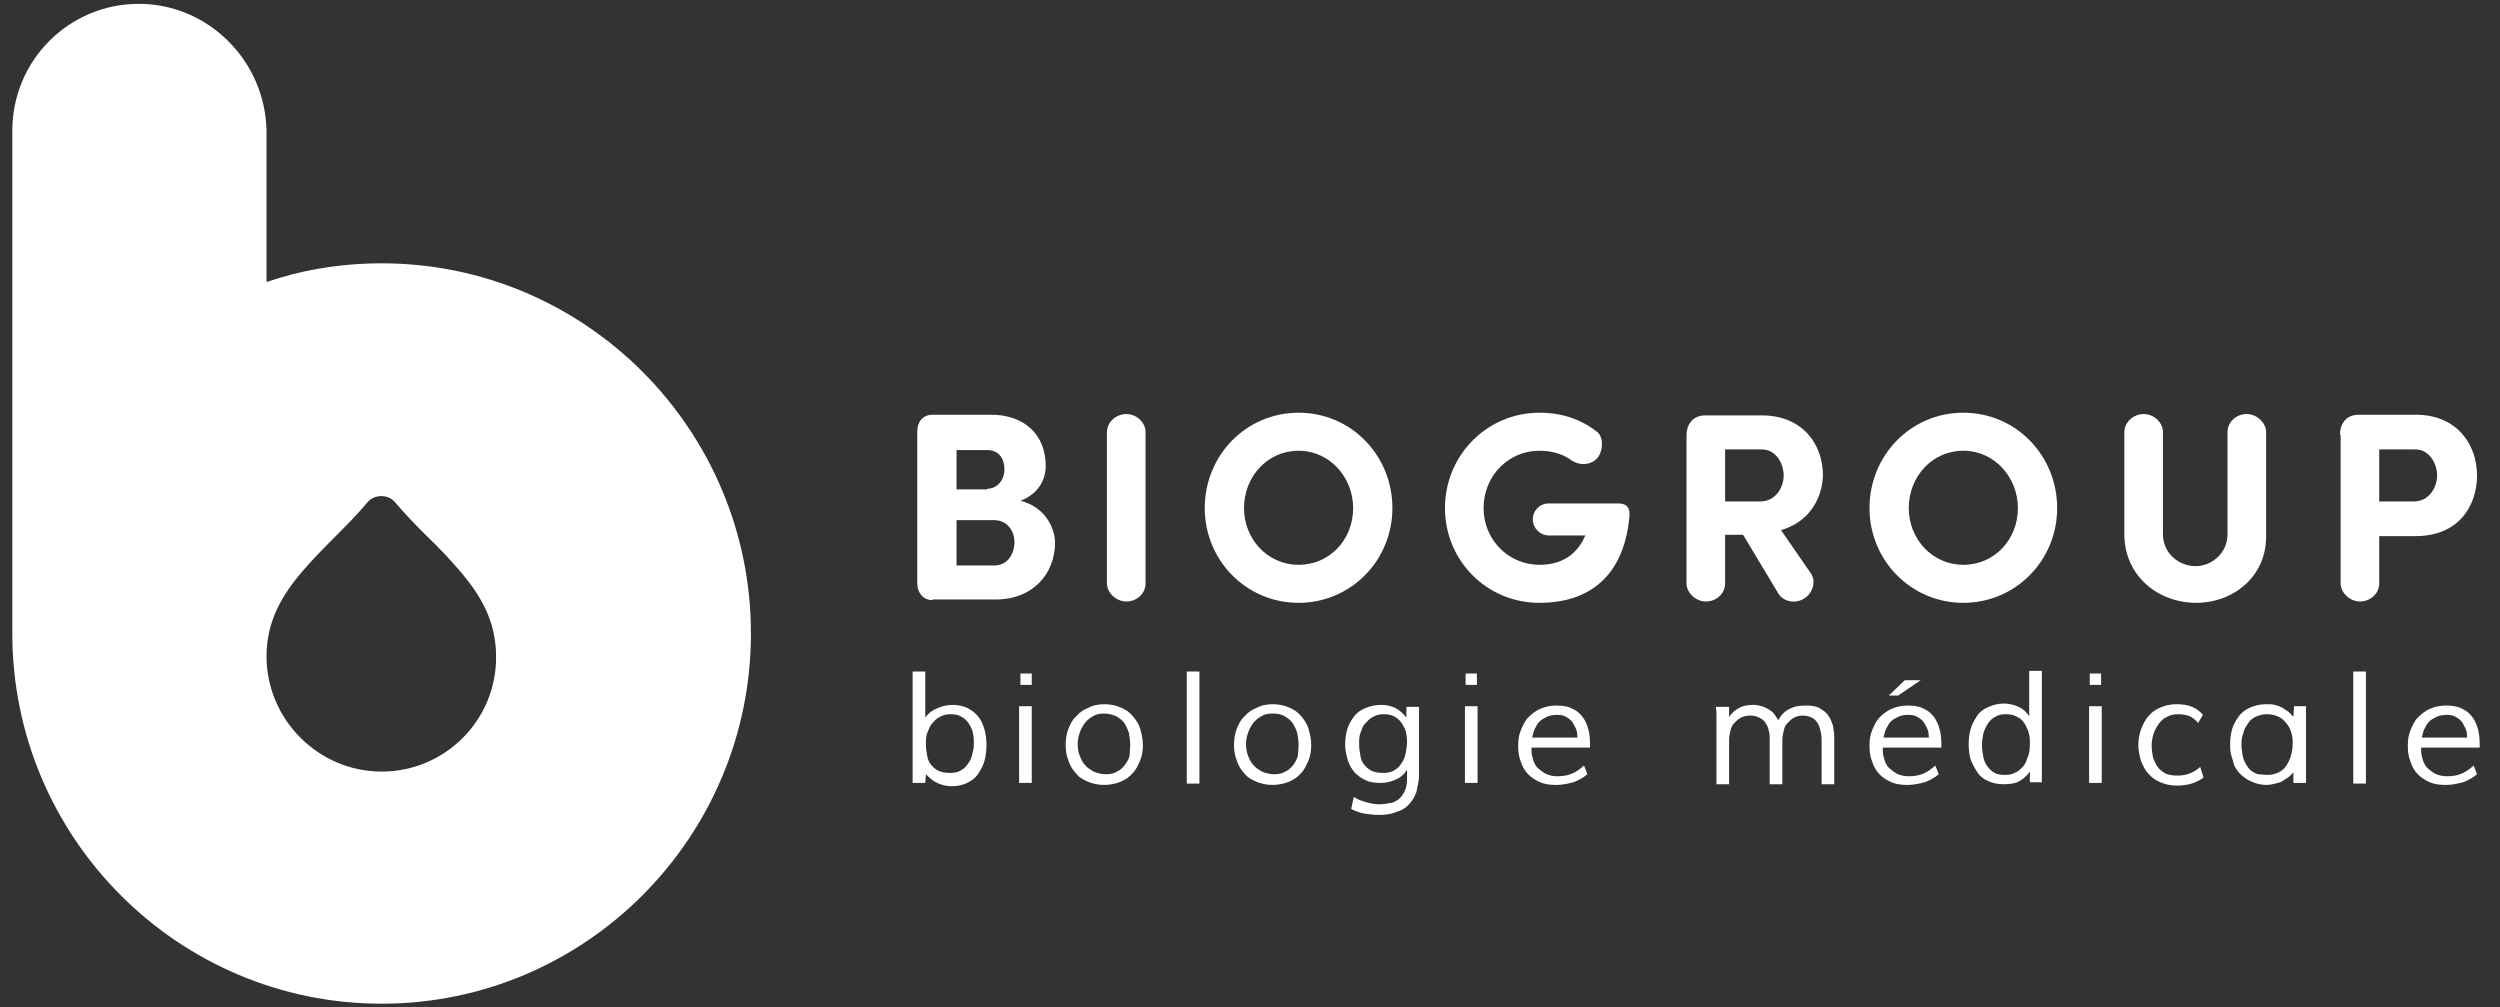 <svg width="139" height="56" viewBox="0 0 139 56" fill="none" xmlns="http://www.w3.org/2000/svg">
<rect x="0" y="0" width="139" height="56" fill="#333333" stroke="none"/>
<g clip-path="url(#clip0_3184_145673)">
<path d="M21.218 42.9C17.703 42.9 14.818 40.007 14.818 36.484C14.818 34.444 15.78 32.998 16.741 31.848C17.407 31.07 18.036 30.439 18.665 29.809C19.257 29.215 19.849 28.622 20.441 27.917C20.811 27.472 21.588 27.472 21.958 27.917C22.55 28.622 23.142 29.215 23.734 29.809C24.363 30.402 24.992 31.07 25.658 31.848C26.62 32.998 27.582 34.444 27.582 36.484C27.619 40.044 24.733 42.9 21.218 42.9ZM7.714 0.214C3.829 0.214 0.685 3.366 0.685 7.26V34.815C0.685 34.964 0.685 35.075 0.685 35.223C0.685 46.572 9.897 55.806 21.218 55.806C32.539 55.806 41.752 46.572 41.752 35.223C41.752 23.875 32.539 14.64 21.218 14.64C19.294 14.64 17.37 14.9 15.521 15.456L14.818 15.679V7.26C14.744 3.403 11.599 0.214 7.714 0.214Z" fill="white"/>
<path d="M51.445 43.53H50.742C50.742 43.345 50.742 43.159 50.742 43.011C50.742 42.937 50.742 42.863 50.742 42.826C50.742 42.752 50.742 42.714 50.742 42.64C50.742 42.603 50.742 42.529 50.742 42.492C50.742 42.455 50.742 42.418 50.742 42.418V37.337H51.445V39.896C51.63 39.636 51.852 39.488 52.111 39.377C52.37 39.265 52.666 39.191 52.962 39.191C53.295 39.191 53.591 39.265 53.813 39.377C54.035 39.488 54.257 39.673 54.405 39.859C54.553 40.044 54.664 40.304 54.738 40.563C54.812 40.823 54.849 41.12 54.849 41.416C54.849 41.713 54.812 42.01 54.738 42.306C54.664 42.566 54.516 42.826 54.368 43.048C54.22 43.271 53.998 43.419 53.776 43.53C53.517 43.642 53.258 43.716 52.925 43.716C52.629 43.716 52.333 43.642 52.111 43.53C51.852 43.419 51.667 43.234 51.482 43.048L51.445 43.53ZM54.146 41.231C54.146 41.008 54.109 40.823 54.072 40.638C53.998 40.452 53.924 40.304 53.813 40.155C53.702 40.007 53.554 39.896 53.406 39.822C53.258 39.748 53.073 39.71 52.851 39.71C52.629 39.71 52.444 39.748 52.259 39.859C52.074 39.933 51.963 40.081 51.815 40.23C51.704 40.378 51.63 40.563 51.556 40.749C51.482 40.934 51.482 41.157 51.482 41.379C51.482 41.639 51.519 41.824 51.556 42.047C51.593 42.232 51.667 42.418 51.778 42.529C51.889 42.677 52.037 42.789 52.185 42.863C52.37 42.937 52.555 42.974 52.814 42.974C53.073 42.974 53.258 42.937 53.443 42.826C53.628 42.714 53.739 42.603 53.85 42.418C53.961 42.269 54.035 42.084 54.072 41.861C54.146 41.676 54.146 41.453 54.146 41.231Z" fill="white"/>
<path d="M56.662 39.266H57.365V43.53H56.662V39.266ZM57.365 37.448V38.079H56.736V37.448H57.365Z" fill="white"/>
<path d="M61.398 39.154C61.768 39.154 62.064 39.228 62.323 39.34C62.582 39.451 62.804 39.599 62.989 39.822C63.174 40.044 63.322 40.267 63.396 40.526C63.47 40.786 63.544 41.083 63.544 41.417C63.544 41.713 63.507 42.01 63.396 42.27C63.285 42.529 63.174 42.789 62.989 42.974C62.804 43.197 62.582 43.345 62.323 43.456C62.064 43.568 61.731 43.642 61.398 43.642C61.028 43.642 60.732 43.568 60.473 43.456C60.214 43.345 59.955 43.197 59.807 42.974C59.622 42.789 59.474 42.529 59.4 42.27C59.289 42.01 59.252 41.713 59.252 41.417C59.252 41.12 59.289 40.823 59.4 40.526C59.511 40.267 59.622 40.007 59.844 39.822C60.029 39.599 60.251 39.451 60.547 39.34C60.732 39.228 61.065 39.154 61.398 39.154ZM62.841 41.417C62.841 41.194 62.804 40.971 62.767 40.749C62.693 40.526 62.619 40.378 62.508 40.193C62.397 40.044 62.249 39.933 62.064 39.822C61.879 39.748 61.657 39.673 61.398 39.673C61.139 39.673 60.954 39.711 60.769 39.822C60.584 39.933 60.436 40.044 60.325 40.193C60.214 40.341 60.103 40.526 60.029 40.749C59.955 40.971 59.918 41.157 59.918 41.38C59.918 41.602 59.955 41.825 60.029 42.01C60.103 42.195 60.177 42.381 60.325 42.529C60.436 42.678 60.621 42.789 60.806 42.9C60.991 42.974 61.213 43.048 61.472 43.048C61.731 43.048 61.916 43.011 62.101 42.9C62.286 42.826 62.434 42.678 62.545 42.529C62.656 42.381 62.767 42.195 62.804 42.01C62.804 41.862 62.841 41.639 62.841 41.417Z" fill="white"/>
<path d="M66.688 37.337V43.567H65.985V37.337H66.688Z" fill="white"/>
<path d="M70.758 39.154C71.128 39.154 71.424 39.228 71.683 39.34C71.942 39.451 72.164 39.599 72.349 39.822C72.534 40.044 72.682 40.267 72.756 40.526C72.83 40.786 72.904 41.083 72.904 41.417C72.904 41.713 72.867 42.01 72.756 42.27C72.645 42.529 72.534 42.789 72.349 42.974C72.164 43.197 71.942 43.345 71.683 43.456C71.424 43.568 71.091 43.642 70.758 43.642C70.388 43.642 70.092 43.568 69.833 43.456C69.574 43.345 69.315 43.197 69.167 42.974C68.982 42.789 68.834 42.529 68.76 42.27C68.649 42.01 68.612 41.713 68.612 41.417C68.612 41.12 68.649 40.823 68.76 40.526C68.871 40.267 68.982 40.007 69.204 39.822C69.389 39.599 69.611 39.451 69.907 39.34C70.092 39.228 70.425 39.154 70.758 39.154ZM72.201 41.417C72.201 41.194 72.164 40.971 72.127 40.749C72.053 40.526 71.979 40.378 71.868 40.193C71.757 40.044 71.609 39.933 71.424 39.822C71.239 39.711 71.017 39.673 70.758 39.673C70.499 39.673 70.314 39.711 70.129 39.822C69.944 39.933 69.796 40.044 69.685 40.193C69.574 40.341 69.463 40.526 69.389 40.749C69.315 40.971 69.278 41.157 69.278 41.38C69.278 41.602 69.315 41.825 69.389 42.01C69.463 42.195 69.537 42.381 69.685 42.529C69.796 42.678 69.981 42.789 70.166 42.9C70.351 42.974 70.573 43.048 70.832 43.048C71.091 43.048 71.276 43.011 71.461 42.9C71.646 42.826 71.794 42.678 71.905 42.529C72.016 42.381 72.127 42.195 72.164 42.01C72.164 41.862 72.201 41.639 72.201 41.417Z" fill="white"/>
<path d="M75.272 44.309C75.494 44.458 75.716 44.532 75.975 44.606C76.234 44.68 76.456 44.717 76.678 44.717C76.937 44.717 77.122 44.68 77.344 44.643C77.529 44.606 77.714 44.495 77.825 44.383C77.936 44.272 78.047 44.124 78.121 43.938C78.195 43.753 78.232 43.568 78.232 43.308V42.789C78.084 43.048 77.862 43.234 77.603 43.345C77.344 43.456 77.085 43.531 76.752 43.531C76.456 43.531 76.16 43.493 75.938 43.382C75.679 43.271 75.494 43.123 75.309 42.937C75.161 42.752 75.013 42.529 74.939 42.27C74.865 42.01 74.791 41.713 74.791 41.417C74.791 41.12 74.828 40.823 74.902 40.564C74.976 40.304 75.124 40.044 75.272 39.859C75.42 39.636 75.642 39.488 75.901 39.377C76.16 39.266 76.456 39.191 76.789 39.191C77.122 39.191 77.381 39.266 77.603 39.377C77.825 39.488 78.01 39.673 78.195 39.896C78.195 39.859 78.195 39.785 78.195 39.711C78.195 39.636 78.195 39.562 78.195 39.525C78.195 39.451 78.195 39.377 78.195 39.303H78.898C78.898 39.451 78.898 39.562 78.898 39.711C78.898 39.822 78.898 39.933 78.898 40.044C78.898 40.156 78.898 40.267 78.898 40.341V42.937C78.898 43.123 78.898 43.308 78.861 43.493C78.824 43.679 78.787 43.864 78.75 44.05C78.676 44.235 78.602 44.383 78.491 44.532C78.38 44.68 78.269 44.828 78.084 44.94C77.936 45.051 77.714 45.125 77.492 45.199C77.27 45.273 76.974 45.311 76.678 45.311C76.419 45.311 76.123 45.273 75.864 45.236C75.605 45.199 75.346 45.088 75.124 44.977L75.272 44.309ZM78.232 41.231C78.232 41.009 78.195 40.823 78.158 40.638C78.084 40.452 78.01 40.304 77.899 40.156C77.788 40.007 77.64 39.896 77.492 39.822C77.344 39.748 77.159 39.711 76.937 39.711C76.715 39.711 76.53 39.748 76.345 39.859C76.16 39.933 76.049 40.081 75.901 40.23C75.753 40.378 75.716 40.564 75.642 40.749C75.568 40.934 75.568 41.157 75.568 41.38C75.568 41.639 75.605 41.825 75.642 42.047C75.679 42.233 75.753 42.418 75.864 42.529C75.975 42.678 76.123 42.789 76.271 42.863C76.456 42.937 76.641 42.974 76.9 42.974C77.159 42.974 77.344 42.937 77.529 42.826C77.714 42.715 77.825 42.603 77.936 42.418C78.047 42.27 78.121 42.084 78.158 41.862C78.195 41.676 78.232 41.454 78.232 41.231Z" fill="white"/>
<path d="M81.45 39.266H82.153V43.53H81.45V39.266ZM82.116 37.448V38.079H81.487V37.448H82.116Z" fill="white"/>
<path d="M88.258 43.048C88.036 43.234 87.777 43.382 87.481 43.493C87.185 43.568 86.889 43.642 86.519 43.642C86.186 43.642 85.89 43.605 85.631 43.493C85.372 43.382 85.15 43.234 84.965 43.048C84.78 42.863 84.632 42.603 84.558 42.344C84.447 42.084 84.41 41.788 84.41 41.454C84.41 41.157 84.447 40.86 84.558 40.601C84.669 40.341 84.78 40.081 84.965 39.896C85.15 39.711 85.372 39.525 85.631 39.414C85.89 39.303 86.186 39.228 86.519 39.228C86.852 39.228 87.148 39.266 87.37 39.377C87.629 39.488 87.814 39.636 87.962 39.822C88.11 40.007 88.221 40.23 88.295 40.489C88.369 40.749 88.406 41.046 88.406 41.342C88.406 41.38 88.406 41.417 88.406 41.454C88.406 41.491 88.406 41.528 88.406 41.565H85.15V41.75C85.15 41.973 85.224 42.158 85.261 42.307C85.335 42.492 85.409 42.64 85.557 42.752C85.705 42.863 85.816 42.974 86.001 43.048C86.186 43.123 86.371 43.16 86.593 43.16C86.889 43.16 87.148 43.123 87.407 43.011C87.666 42.9 87.851 42.752 88.073 42.566L88.258 43.048ZM87.703 41.009V40.934C87.703 40.749 87.666 40.601 87.592 40.452C87.518 40.304 87.444 40.156 87.37 40.081C87.259 39.97 87.148 39.896 87 39.822C86.852 39.748 86.704 39.748 86.519 39.748C86.334 39.748 86.149 39.785 86.001 39.859C85.853 39.933 85.705 40.007 85.594 40.119C85.483 40.23 85.409 40.378 85.335 40.526C85.261 40.675 85.224 40.86 85.187 41.009H87.703Z" fill="white"/>
<path d="M96.138 39.266V39.859C96.286 39.636 96.508 39.451 96.73 39.34C96.952 39.228 97.211 39.191 97.507 39.191C97.655 39.191 97.803 39.228 97.951 39.266C98.099 39.303 98.21 39.377 98.358 39.451C98.469 39.525 98.58 39.599 98.654 39.711C98.728 39.822 98.802 39.933 98.876 40.044C99.024 39.748 99.246 39.525 99.505 39.414C99.764 39.266 100.06 39.228 100.43 39.228C100.726 39.228 100.985 39.266 101.17 39.377C101.355 39.488 101.54 39.599 101.651 39.785C101.762 39.933 101.836 40.118 101.91 40.341C101.947 40.564 101.984 40.749 101.984 40.971V43.605H101.281V41.268C101.281 41.083 101.281 40.897 101.244 40.749C101.207 40.564 101.17 40.415 101.096 40.267C101.022 40.118 100.911 40.007 100.8 39.933C100.652 39.859 100.467 39.785 100.245 39.785C100.06 39.785 99.912 39.822 99.764 39.896C99.616 39.97 99.505 40.081 99.394 40.193C99.283 40.304 99.209 40.452 99.172 40.638C99.135 40.786 99.098 40.971 99.098 41.157V43.605H98.395V40.971C98.395 40.823 98.358 40.675 98.321 40.526C98.284 40.378 98.21 40.267 98.136 40.156C98.062 40.044 97.951 39.97 97.803 39.896C97.655 39.822 97.507 39.785 97.322 39.785C97.137 39.785 96.952 39.822 96.804 39.896C96.656 39.97 96.545 40.081 96.434 40.193C96.323 40.304 96.249 40.452 96.212 40.638C96.175 40.786 96.138 40.971 96.138 41.157V43.605H95.435V40.415C95.435 40.23 95.435 40.044 95.435 39.859C95.435 39.673 95.435 39.488 95.398 39.303H96.138V39.266Z" fill="white"/>
<path d="M107.792 43.048C107.57 43.234 107.311 43.382 107.015 43.493C106.719 43.568 106.423 43.642 106.053 43.642C105.72 43.642 105.424 43.605 105.165 43.493C104.906 43.382 104.684 43.234 104.499 43.048C104.314 42.863 104.166 42.603 104.092 42.344C103.981 42.084 103.944 41.788 103.944 41.454C103.944 41.157 103.981 40.86 104.092 40.601C104.203 40.341 104.314 40.081 104.499 39.896C104.684 39.711 104.906 39.525 105.165 39.414C105.424 39.303 105.72 39.228 106.053 39.228C106.386 39.228 106.682 39.266 106.904 39.377C107.163 39.488 107.348 39.636 107.496 39.822C107.644 40.007 107.755 40.23 107.829 40.489C107.903 40.749 107.94 41.046 107.94 41.342C107.94 41.38 107.94 41.417 107.94 41.454C107.94 41.491 107.94 41.528 107.94 41.565H104.684V41.75C104.684 41.973 104.758 42.158 104.795 42.307C104.869 42.492 104.943 42.64 105.091 42.752C105.239 42.863 105.35 42.974 105.535 43.048C105.72 43.123 105.905 43.16 106.127 43.16C106.423 43.16 106.682 43.123 106.941 43.011C107.2 42.9 107.385 42.752 107.607 42.566L107.792 43.048ZM107.237 41.009V40.934C107.237 40.749 107.2 40.601 107.126 40.452C107.052 40.304 106.978 40.156 106.904 40.081C106.793 39.97 106.682 39.896 106.534 39.822C106.386 39.748 106.238 39.748 106.053 39.748C105.868 39.748 105.683 39.785 105.535 39.859C105.387 39.933 105.239 40.007 105.128 40.119C105.017 40.23 104.943 40.378 104.869 40.526C104.795 40.675 104.758 40.86 104.721 41.009H107.237Z" fill="white"/>
<path d="M112.861 43.53V42.9C112.676 43.159 112.454 43.345 112.232 43.456C112.01 43.567 111.714 43.604 111.381 43.604C111.048 43.604 110.752 43.53 110.53 43.419C110.271 43.308 110.086 43.159 109.938 42.937C109.79 42.714 109.679 42.492 109.568 42.232C109.494 41.973 109.457 41.676 109.457 41.379C109.457 41.083 109.494 40.786 109.568 40.526C109.642 40.267 109.79 40.007 109.938 39.785C110.086 39.562 110.308 39.414 110.567 39.303C110.826 39.191 111.085 39.117 111.418 39.117C111.714 39.117 112.01 39.191 112.232 39.303C112.491 39.414 112.676 39.599 112.824 39.822V37.3H113.527V42.455C113.527 42.603 113.527 42.789 113.527 42.974C113.527 43.159 113.527 43.345 113.527 43.493H112.861V43.53ZM111.492 43.085C111.714 43.085 111.899 43.048 112.084 42.937C112.269 42.863 112.38 42.714 112.528 42.566C112.639 42.418 112.713 42.195 112.787 41.973C112.861 41.75 112.861 41.49 112.861 41.231C112.861 41.008 112.824 40.786 112.75 40.6C112.676 40.415 112.602 40.267 112.491 40.118C112.38 39.97 112.232 39.896 112.084 39.822C111.936 39.748 111.751 39.71 111.529 39.71C111.307 39.71 111.085 39.748 110.937 39.859C110.752 39.933 110.641 40.081 110.53 40.23C110.419 40.378 110.345 40.563 110.271 40.786C110.234 41.008 110.197 41.194 110.197 41.453C110.197 41.676 110.234 41.861 110.271 42.084C110.308 42.269 110.382 42.455 110.493 42.603C110.604 42.752 110.715 42.863 110.9 42.974C111.011 43.048 111.233 43.085 111.492 43.085Z" fill="white"/>
<path d="M116.153 39.266H116.856V43.53H116.153V39.266ZM116.819 37.448V38.079H116.19V37.448H116.819Z" fill="white"/>
<path d="M122.221 40.193C122.073 40.044 121.925 39.896 121.74 39.822C121.555 39.748 121.333 39.711 121.111 39.711C120.889 39.711 120.667 39.748 120.482 39.859C120.297 39.933 120.15 40.081 120.039 40.23C119.928 40.378 119.817 40.564 119.743 40.786C119.669 41.009 119.632 41.231 119.632 41.454C119.632 41.676 119.669 41.899 119.706 42.121C119.78 42.307 119.854 42.492 119.965 42.64C120.076 42.789 120.223 42.9 120.408 43.011C120.593 43.085 120.815 43.123 121.074 43.123C121.555 43.123 121.962 42.974 122.332 42.64L122.517 43.234C122.332 43.382 122.073 43.493 121.851 43.568C121.592 43.642 121.333 43.679 121.037 43.679C120.667 43.679 120.371 43.605 120.113 43.493C119.854 43.382 119.632 43.234 119.447 43.011C119.262 42.826 119.151 42.566 119.04 42.307C118.966 42.047 118.892 41.75 118.892 41.454C118.892 41.157 118.929 40.86 119.04 40.564C119.151 40.267 119.262 40.044 119.447 39.822C119.632 39.599 119.854 39.451 120.113 39.34C120.371 39.228 120.667 39.154 121 39.154C121.333 39.154 121.629 39.191 121.888 39.303C122.147 39.414 122.332 39.562 122.48 39.748L122.221 40.193Z" fill="white"/>
<path d="M125.995 39.154C126.18 39.154 126.328 39.154 126.476 39.191C126.624 39.228 126.735 39.266 126.883 39.34C126.994 39.414 127.105 39.488 127.216 39.562C127.327 39.636 127.401 39.748 127.512 39.859L127.549 39.266H128.215V40.304V43.531H127.512V42.937C127.438 43.011 127.364 43.123 127.253 43.197C127.142 43.271 127.031 43.345 126.92 43.419C126.809 43.493 126.661 43.531 126.513 43.568C126.365 43.605 126.18 43.642 126.032 43.642C125.81 43.642 125.588 43.605 125.366 43.531C125.181 43.456 124.996 43.382 124.848 43.271C124.7 43.16 124.552 43.048 124.441 42.9C124.33 42.752 124.219 42.603 124.182 42.418C124.145 42.233 124.071 42.084 124.034 41.899C123.997 41.713 123.997 41.528 123.997 41.342C123.997 41.083 124.034 40.786 124.108 40.526C124.182 40.267 124.33 40.044 124.478 39.822C124.663 39.599 124.848 39.451 125.107 39.34C125.366 39.228 125.662 39.154 125.995 39.154ZM126.069 43.085C126.254 43.085 126.439 43.048 126.624 42.974C126.809 42.9 126.957 42.789 127.068 42.64C127.179 42.492 127.29 42.307 127.364 42.047C127.438 41.825 127.475 41.565 127.475 41.268C127.475 41.046 127.438 40.823 127.364 40.638C127.29 40.452 127.216 40.304 127.068 40.156C126.957 40.007 126.809 39.896 126.624 39.822C126.439 39.748 126.254 39.711 126.032 39.711C125.847 39.711 125.699 39.748 125.588 39.785C125.44 39.822 125.329 39.896 125.218 39.97C125.107 40.044 125.033 40.156 124.959 40.267C124.885 40.378 124.811 40.489 124.774 40.601C124.737 40.712 124.7 40.86 124.663 40.971C124.626 41.12 124.626 41.231 124.626 41.38C124.626 41.491 124.626 41.639 124.663 41.787C124.663 41.936 124.7 42.047 124.737 42.195C124.774 42.307 124.848 42.455 124.922 42.566C124.996 42.678 125.07 42.789 125.181 42.863C125.292 42.937 125.403 43.011 125.551 43.048C125.699 43.048 125.884 43.085 126.069 43.085Z" fill="white"/>
<path d="M131.545 37.337V43.567H130.842V37.337H131.545Z" fill="white"/>
<path d="M137.723 43.048C137.501 43.234 137.242 43.382 136.946 43.493C136.65 43.568 136.354 43.642 135.984 43.642C135.651 43.642 135.355 43.605 135.096 43.493C134.837 43.382 134.615 43.234 134.43 43.048C134.245 42.863 134.097 42.603 134.023 42.344C133.912 42.084 133.875 41.788 133.875 41.454C133.875 41.157 133.912 40.86 134.023 40.601C134.134 40.341 134.245 40.081 134.43 39.896C134.615 39.711 134.837 39.525 135.096 39.414C135.355 39.303 135.651 39.228 135.984 39.228C136.317 39.228 136.613 39.266 136.835 39.377C137.094 39.488 137.279 39.636 137.427 39.822C137.575 40.007 137.686 40.23 137.76 40.489C137.834 40.749 137.871 41.046 137.871 41.342C137.871 41.38 137.871 41.417 137.871 41.454C137.871 41.491 137.871 41.528 137.871 41.565H134.615V41.75C134.615 41.973 134.689 42.158 134.726 42.307C134.8 42.492 134.874 42.64 135.022 42.752C135.17 42.863 135.281 42.974 135.466 43.048C135.651 43.123 135.836 43.16 136.058 43.16C136.354 43.16 136.613 43.123 136.872 43.011C137.131 42.9 137.316 42.752 137.538 42.566L137.723 43.048ZM137.168 41.009V40.934C137.168 40.749 137.131 40.601 137.057 40.452C136.983 40.304 136.909 40.156 136.835 40.081C136.724 39.97 136.613 39.896 136.465 39.822C136.317 39.748 136.169 39.748 135.984 39.748C135.799 39.748 135.614 39.785 135.466 39.859C135.318 39.933 135.17 40.007 135.059 40.119C134.948 40.23 134.874 40.378 134.8 40.526C134.726 40.675 134.689 40.86 134.652 41.009H137.168Z" fill="white"/>
<path d="M105.906 37.819H106.793L105.536 38.672H105.018L105.906 37.819Z" fill="white"/>
<path d="M51.852 33.368C51.297 33.368 51.001 32.923 51.001 32.441V23.986C51.001 23.466 51.297 23.059 51.852 23.059H55.108C56.958 23.059 58.142 24.171 58.142 25.914C58.142 26.582 57.809 27.435 56.736 27.843C58.105 28.177 58.659 29.363 58.659 30.179C58.659 31.885 57.438 33.331 55.367 33.331H51.852V33.368ZM54.886 27.175C55.441 27.175 55.848 26.693 55.848 26.1C55.848 25.469 55.515 25.024 54.886 25.024H53.184V27.212H54.886V27.175ZM53.184 28.918V31.44H55.293C56.033 31.44 56.403 30.773 56.403 30.142C56.403 29.549 56.033 28.918 55.256 28.918H53.184Z" fill="white"/>
<path d="M63.692 32.441C63.692 32.998 63.211 33.443 62.619 33.443C62.064 33.443 61.546 32.961 61.546 32.441V24.023C61.546 23.466 62.064 23.021 62.619 23.021C63.211 23.021 63.692 23.504 63.692 24.023V32.441Z" fill="white"/>
<path d="M72.201 22.947C75.124 22.947 77.418 25.321 77.418 28.251C77.418 31.143 75.124 33.517 72.201 33.517C69.278 33.517 66.984 31.143 66.984 28.251C66.984 25.321 69.278 22.947 72.201 22.947ZM72.201 31.403C73.94 31.403 75.235 29.994 75.235 28.251C75.235 26.545 73.94 25.061 72.201 25.061C70.462 25.061 69.167 26.508 69.167 28.251C69.167 29.956 70.462 31.403 72.201 31.403Z" fill="white"/>
<path d="M85.594 33.517C82.634 33.517 80.34 31.143 80.34 28.251C80.34 25.321 82.671 22.947 85.594 22.947C86.851 22.947 87.924 23.318 88.812 24.023C89.182 24.319 89.145 25.172 88.738 25.543C88.368 25.877 87.813 25.877 87.406 25.617C86.925 25.247 86.296 25.061 85.594 25.061C83.855 25.061 82.486 26.47 82.486 28.251C82.486 29.994 83.855 31.403 85.594 31.403C86.777 31.403 87.665 30.884 88.146 29.771H86.111C85.63 29.771 85.224 29.363 85.224 28.881C85.224 28.362 85.63 27.991 86.111 27.991H89.959C90.477 27.991 90.662 28.251 90.588 28.807C90.255 32.07 88.331 33.517 85.594 33.517Z" fill="white"/>
<path d="M99.024 29.474L100.689 31.885C100.985 32.33 100.8 32.998 100.282 33.294C99.801 33.591 99.135 33.443 98.876 32.998L96.915 29.734H95.916V32.441C95.916 32.998 95.435 33.443 94.843 33.443C94.288 33.443 93.77 32.961 93.77 32.441V24.208C93.77 23.578 94.141 23.096 94.806 23.096H97.951C100.245 23.096 101.355 24.727 101.355 26.433C101.318 27.732 100.578 29.029 99.024 29.474ZM95.916 24.987V27.88H97.877C98.728 27.88 99.172 27.101 99.172 26.433C99.172 25.803 98.765 24.987 97.951 24.987H95.916Z" fill="white"/>
<path d="M109.161 22.947C112.084 22.947 114.378 25.321 114.378 28.251C114.378 31.143 112.084 33.517 109.161 33.517C106.238 33.517 103.944 31.143 103.944 28.251C103.944 25.321 106.238 22.947 109.161 22.947ZM109.161 31.403C110.9 31.403 112.195 29.994 112.195 28.251C112.195 26.545 110.9 25.061 109.161 25.061C107.422 25.061 106.127 26.508 106.127 28.251C106.127 29.956 107.422 31.403 109.161 31.403Z" fill="white"/>
<path d="M122.11 33.517C120.001 33.517 118.114 32.033 118.114 29.697V24.023C118.114 23.466 118.632 23.021 119.187 23.021C119.779 23.021 120.26 23.504 120.26 24.023V29.697C120.26 30.773 121.148 31.477 122.073 31.477C122.961 31.477 123.849 30.773 123.849 29.697V24.023C123.849 23.466 124.33 23.021 124.922 23.021C125.477 23.021 125.995 23.504 125.995 24.023V29.697C126.069 32.033 124.182 33.517 122.11 33.517Z" fill="white"/>
<path d="M130.102 24.171C130.102 23.541 130.472 23.059 131.137 23.059H134.319C136.65 23.059 137.723 24.765 137.723 26.433C137.723 28.139 136.687 29.808 134.319 29.808H132.284V32.441C132.284 32.998 131.803 33.443 131.211 33.443C130.657 33.443 130.139 32.961 130.139 32.441V24.171H130.102ZM132.284 24.987V27.88H134.208C135.059 27.88 135.503 27.101 135.503 26.433C135.503 25.803 135.096 24.987 134.282 24.987H132.284Z" fill="white"/>
</g>
<defs>
<clipPath id="clip0_3184_145673">
<rect width="138" height="56" fill="white" transform="translate(0.5 -0.009)"/>
</clipPath>
</defs>
</svg>
